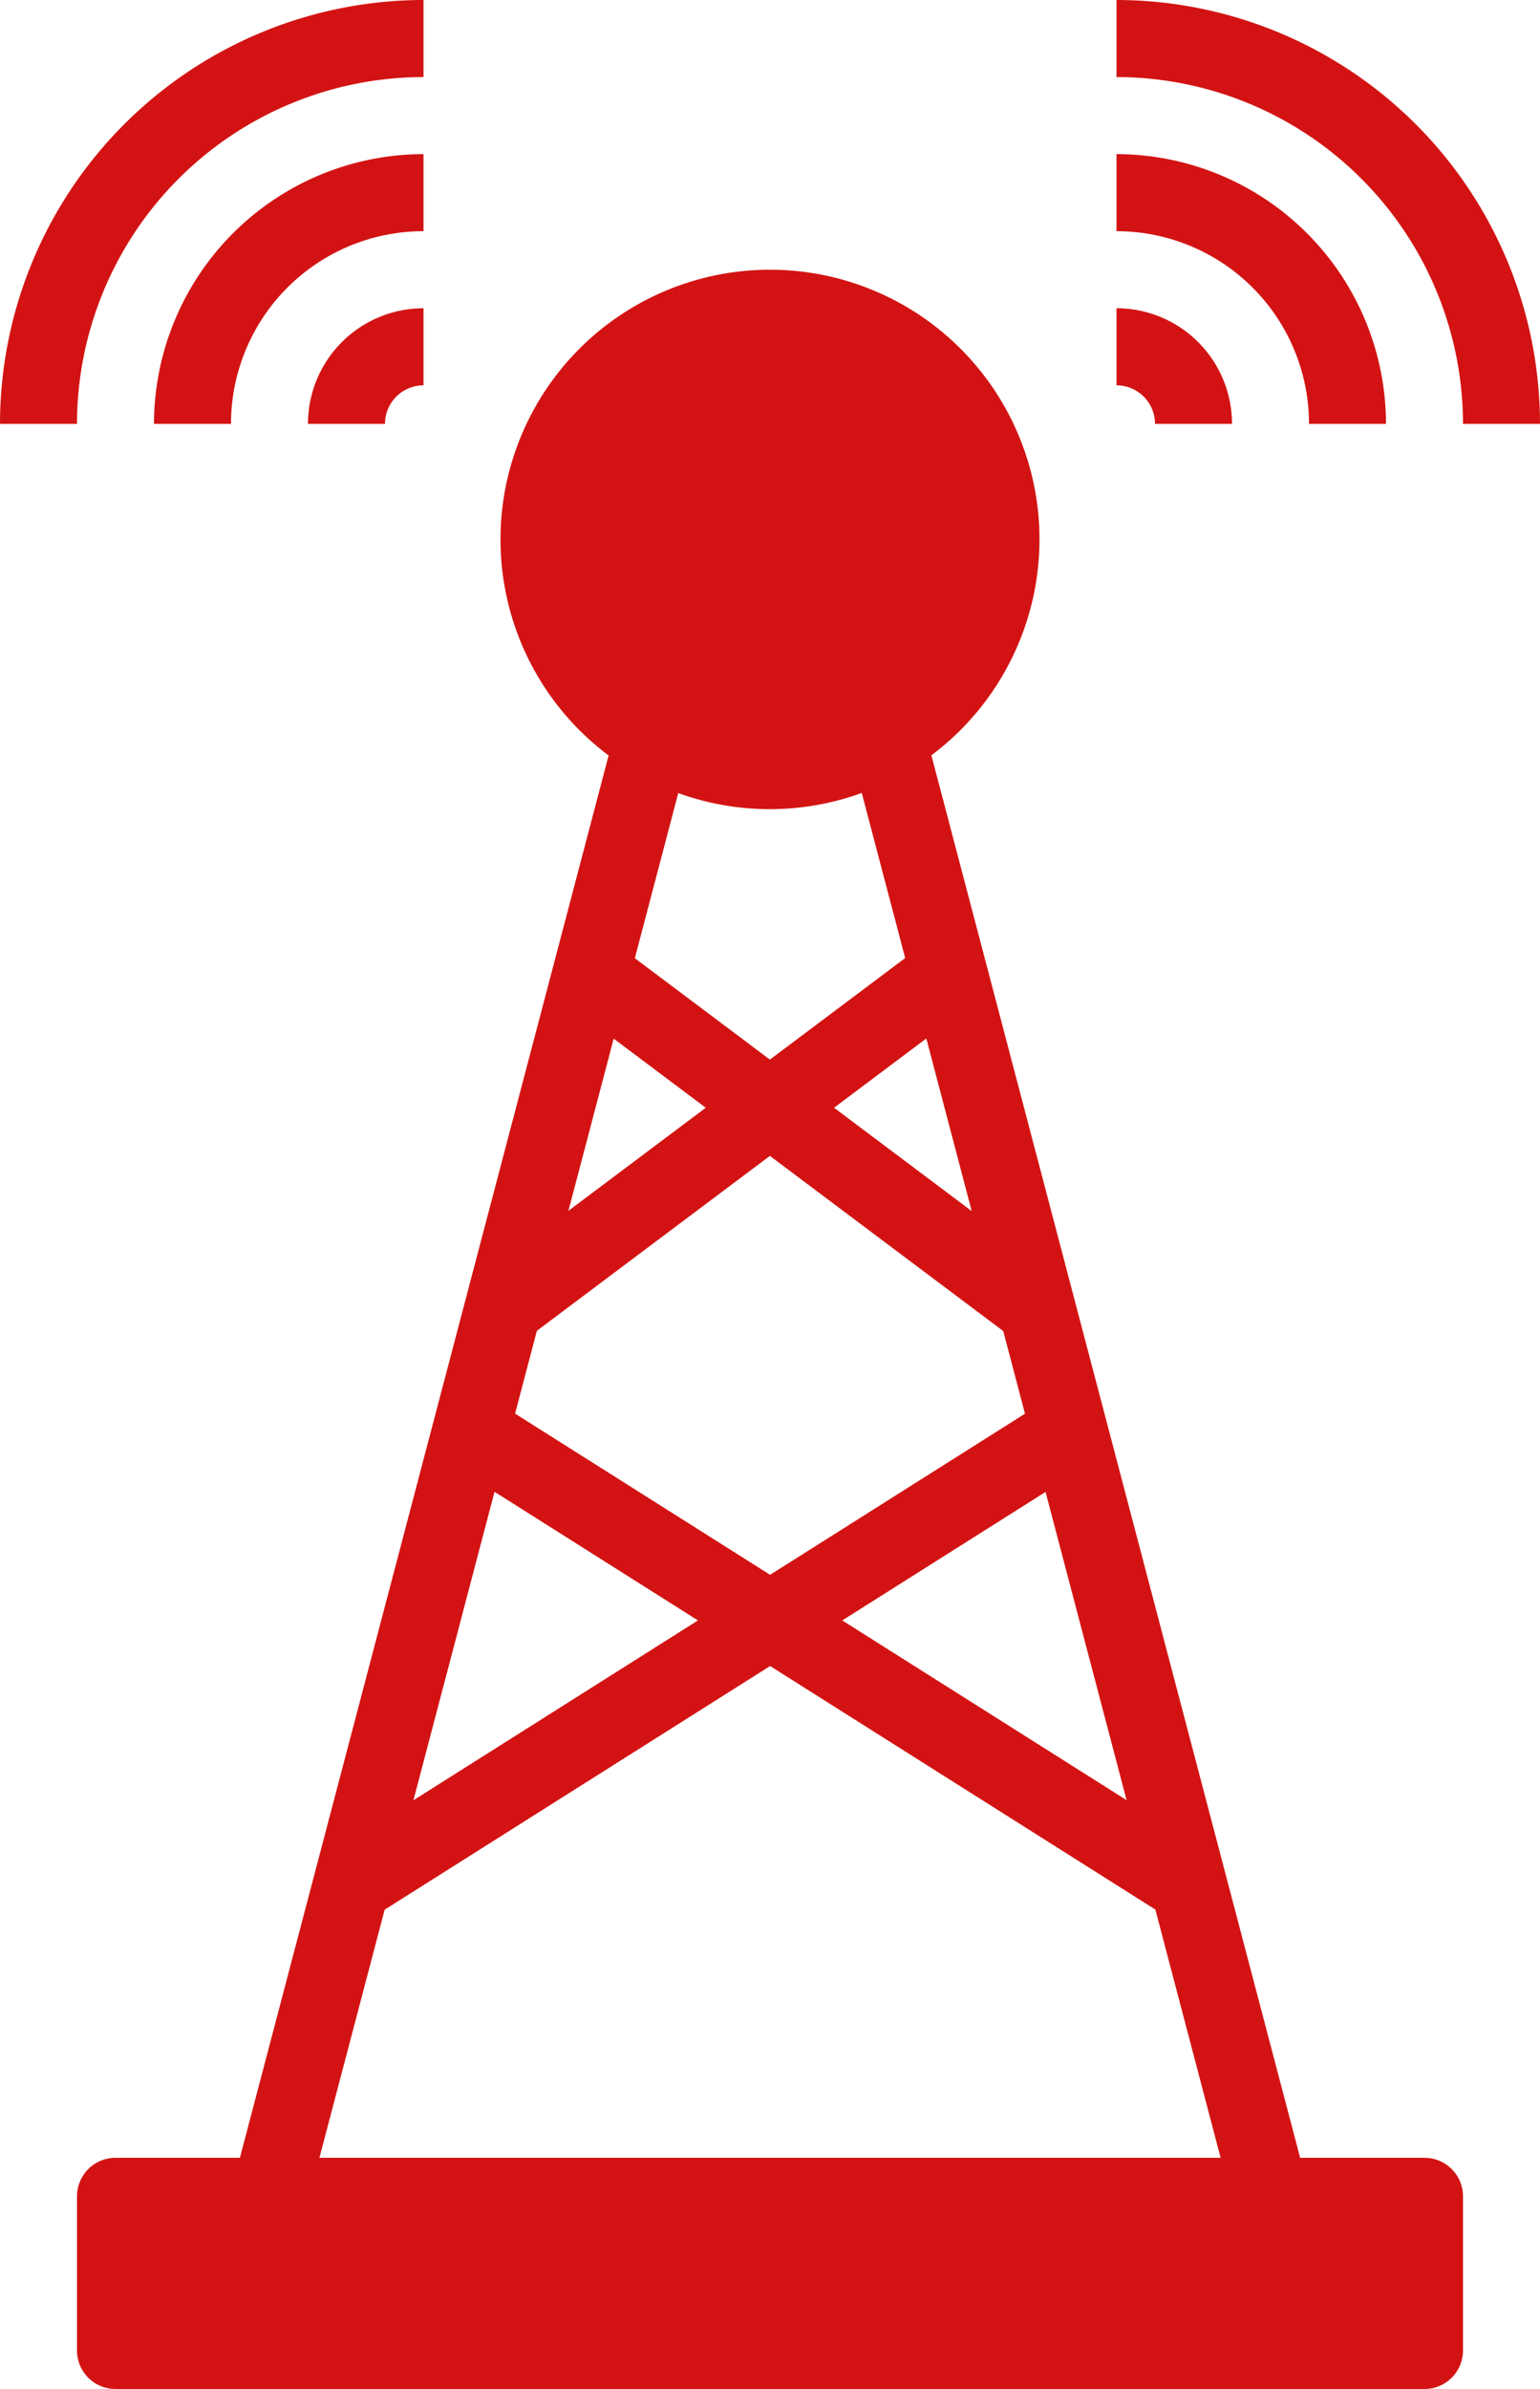 <svg id="Layer_1" data-name="Layer 1" xmlns="http://www.w3.org/2000/svg" viewBox="0 0 320 496"><defs><style>.cls-1{fill:#d31313;}</style></defs><title>telecommunications</title><path class="cls-1" d="M112,456H384v32H112Z" transform="translate(-88)"/><path class="cls-1" d="M112,456H336v32H112Z" transform="translate(-88)"/><path class="cls-1" d="M296,112a48,48,0,1,1-48-48A48,48,0,0,1,296,112Z" transform="translate(-88)"/><path class="cls-1" d="M264,112a16,16,0,1,1-16-16A16,16,0,0,1,264,112Z" transform="translate(-88)"/><path class="cls-1" d="M384,496H112a8,8,0,0,1-8-8V456a8,8,0,0,1,8-8H384a8,8,0,0,1,8,8v32A8,8,0,0,1,384,496ZM120,480H376V464H120Z" transform="translate(-88)"/><path class="cls-1" d="M264.27,154,279.74,150l80,304L344.27,458Z" transform="translate(-88)"/><path class="cls-1" d="M136.27,454l80-304L231.74,154l-80,304Z" transform="translate(-88)"/><path class="cls-1" d="M248,136a24,24,0,1,1,24-24A24,24,0,0,1,248,136Zm0-32a8,8,0,1,0,8,8A8,8,0,0,0,248,104Z" transform="translate(-88)"/><path class="cls-1" d="M248,168a56,56,0,1,1,56-56A56.07,56.07,0,0,1,248,168Zm0-96a40,40,0,1,0,40,40A40,40,0,0,0,248,72Z" transform="translate(-88)"/><path class="cls-1" d="M344,88H328a8,8,0,0,0-8-8V64A24,24,0,0,1,344,88Z" transform="translate(-88)"/><path class="cls-1" d="M376,88H360a40,40,0,0,0-40-40V32A56.07,56.07,0,0,1,376,88Z" transform="translate(-88)"/><path class="cls-1" d="M408,88H392a72.08,72.08,0,0,0-72-72V0A88.1,88.1,0,0,1,408,88Z" transform="translate(-88)"/><path class="cls-1" d="M168,88H152a24,24,0,0,1,24-24V80A8,8,0,0,0,168,88Z" transform="translate(-88)"/><path class="cls-1" d="M136,88H120a56.07,56.07,0,0,1,56-56V48A40,40,0,0,0,136,88Z" transform="translate(-88)"/><path class="cls-1" d="M104,88H88A88.1,88.1,0,0,1,176,0V16A72.08,72.08,0,0,0,104,88Z" transform="translate(-88)"/><path class="cls-1" d="M203.2,206.4l9.6-12.79,96,72-9.6,12.79Z" transform="translate(-88)"/><path class="cls-1" d="M187.18,265.59l96-72,9.59,12.8-96,72Z" transform="translate(-88)"/><path class="cls-1" d="M179.73,302.76l8.55-13.53,152,96-8.55,13.54Z" transform="translate(-88)"/><path class="cls-1" d="M155.73,385.25l152-96,8.55,13.54-152,96Z" transform="translate(-88)"/></svg>
